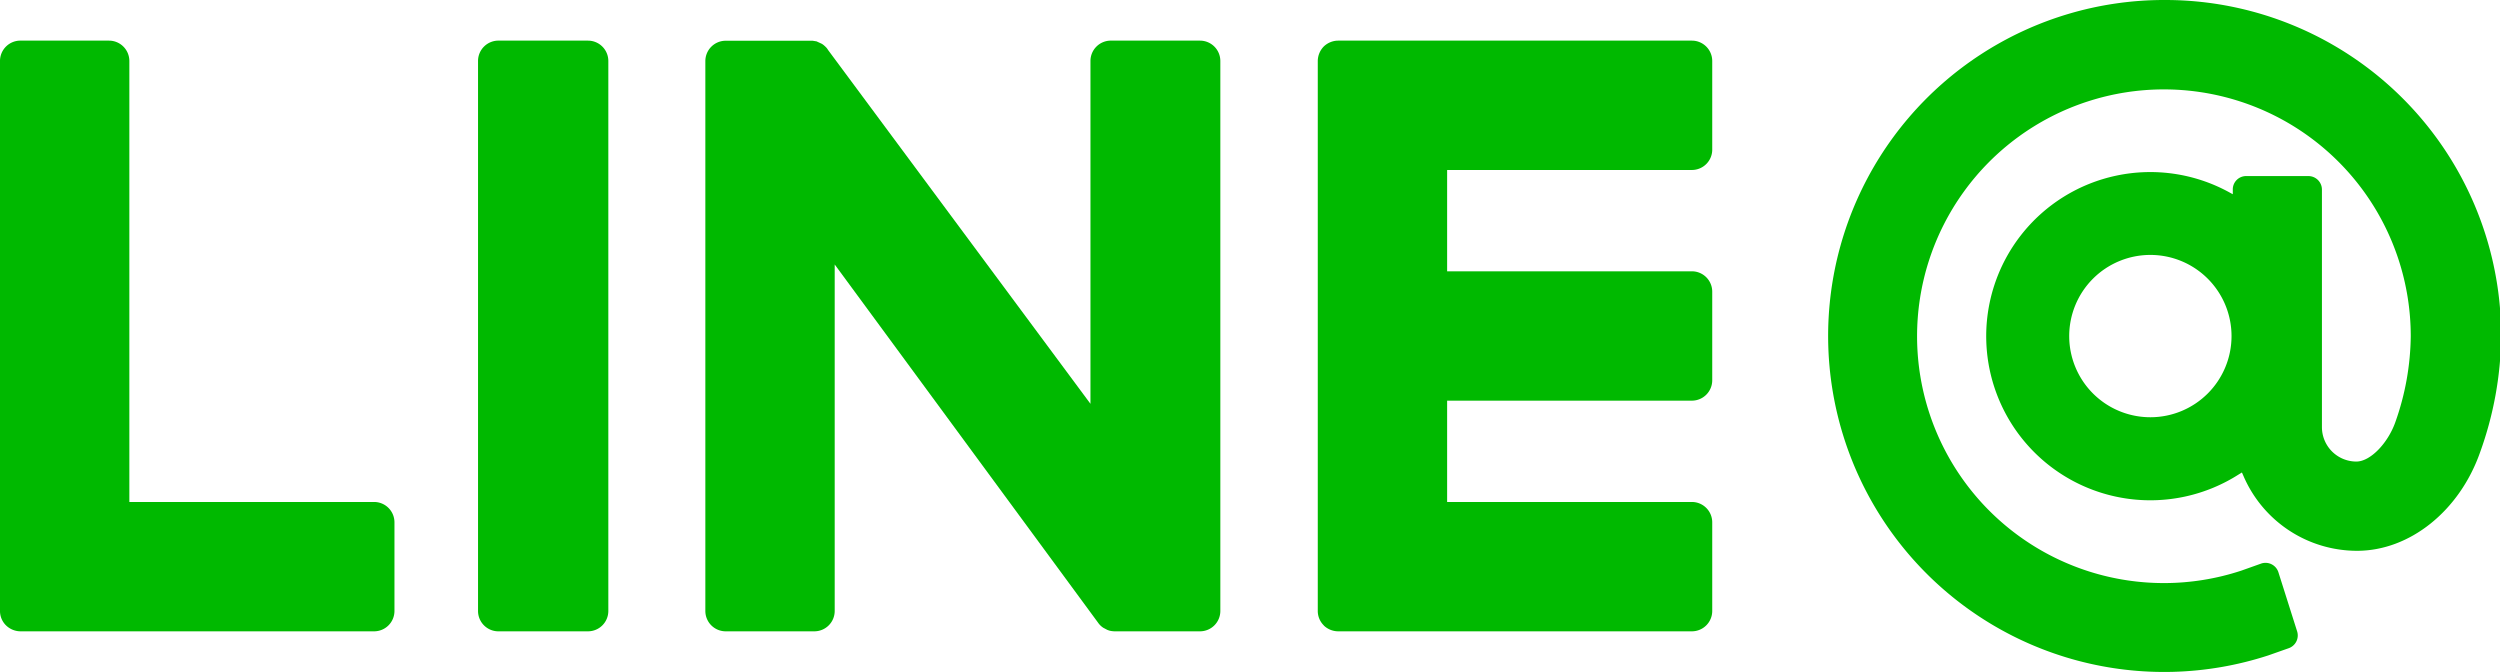 <svg xmlns="http://www.w3.org/2000/svg" viewBox="0 0 238.11 64"><defs><style>.cls-1{fill:#00b900;}</style></defs><title>アセット 1line@</title><g id="レイヤー_2" data-name="レイヤー 2"><g id="レイヤー_1-2" data-name="レイヤー 1"><path class="cls-1" d="M47.53,60.13H56a1.94,1.94,0,0,0,1.94-1.94V5.81A1.94,1.94,0,0,0,56,3.87H47.53a1.94,1.94,0,0,0-2,1.94V58.19A1.94,1.94,0,0,0,47.53,60.13Z"/><path class="cls-1" d="M69.13,60.13h8.43a1.94,1.94,0,0,0,1.94-1.94v-33L104.58,59.3a1.79,1.79,0,0,0,.5.49l.38.2.19.07a2.15,2.15,0,0,0,.53.07h8.11a1.94,1.94,0,0,0,1.94-1.94V5.81a1.94,1.94,0,0,0-1.94-1.94h-8.43a1.94,1.94,0,0,0-2,1.94V38.46l-25-33.71a1.25,1.25,0,0,0-.16-.22l-.13-.13-.14-.12-.14-.1-.52-.24-.37-.06H69.13a1.94,1.94,0,0,0-1.95,1.94V58.19A1.94,1.94,0,0,0,69.13,60.13Z"/><path class="cls-1" d="M1.94,60.13H35.63a1.94,1.94,0,0,0,1.94-1.94V49.76a1.94,1.94,0,0,0-1.94-1.95H12.32v-42a1.94,1.94,0,0,0-1.94-1.94H2A1.94,1.94,0,0,0,0,5.81V58.19a1.92,1.92,0,0,0,.54,1.34A2,2,0,0,0,1.94,60.13Z"/><path class="cls-1" d="M126.12,59.61a2,2,0,0,0,1.33.52h33.69a1.94,1.94,0,0,0,1.94-1.94V49.76a1.94,1.94,0,0,0-1.94-1.95H137.83V38.16h23.31a1.94,1.94,0,0,0,1.94-1.94V27.78a1.94,1.94,0,0,0-1.94-1.94H137.83V16.19h23.31a1.94,1.94,0,0,0,1.94-2V5.81a1.94,1.94,0,0,0-1.94-1.94H127.45a2,2,0,0,0-1.35.54,2,2,0,0,0-.59,1.4V58.19a1.92,1.92,0,0,0,.54,1.34Z"/><path class="cls-1" d="M206.11,0a32,32,0,1,0,9.94,62.42l1.9-.67a1.29,1.29,0,0,0,.84-1.61L217,54.49a1.29,1.29,0,0,0-1.62-.82l-1.91.68A23.51,23.51,0,1,1,229.61,32a25.15,25.15,0,0,1-1.48,8.24c-.72,2-2.38,3.72-3.7,3.72a3.28,3.28,0,0,1-3.28-3.28V18.05a1.29,1.29,0,0,0-1.29-1.28h-5.93A1.27,1.27,0,0,0,212.66,18l0,.5-.44-.24a15.63,15.63,0,1,0,1,26.93l.31-.19.15.34a11.77,11.77,0,0,0,10.82,7.12c5,0,9.75-3.78,11.72-9.4a33.56,33.56,0,0,0,2-11A32,32,0,0,0,206.11,0Zm6.43,32a7.73,7.73,0,1,1-7.73-7.72A7.73,7.73,0,0,1,212.54,32Z"/></g></g></svg>